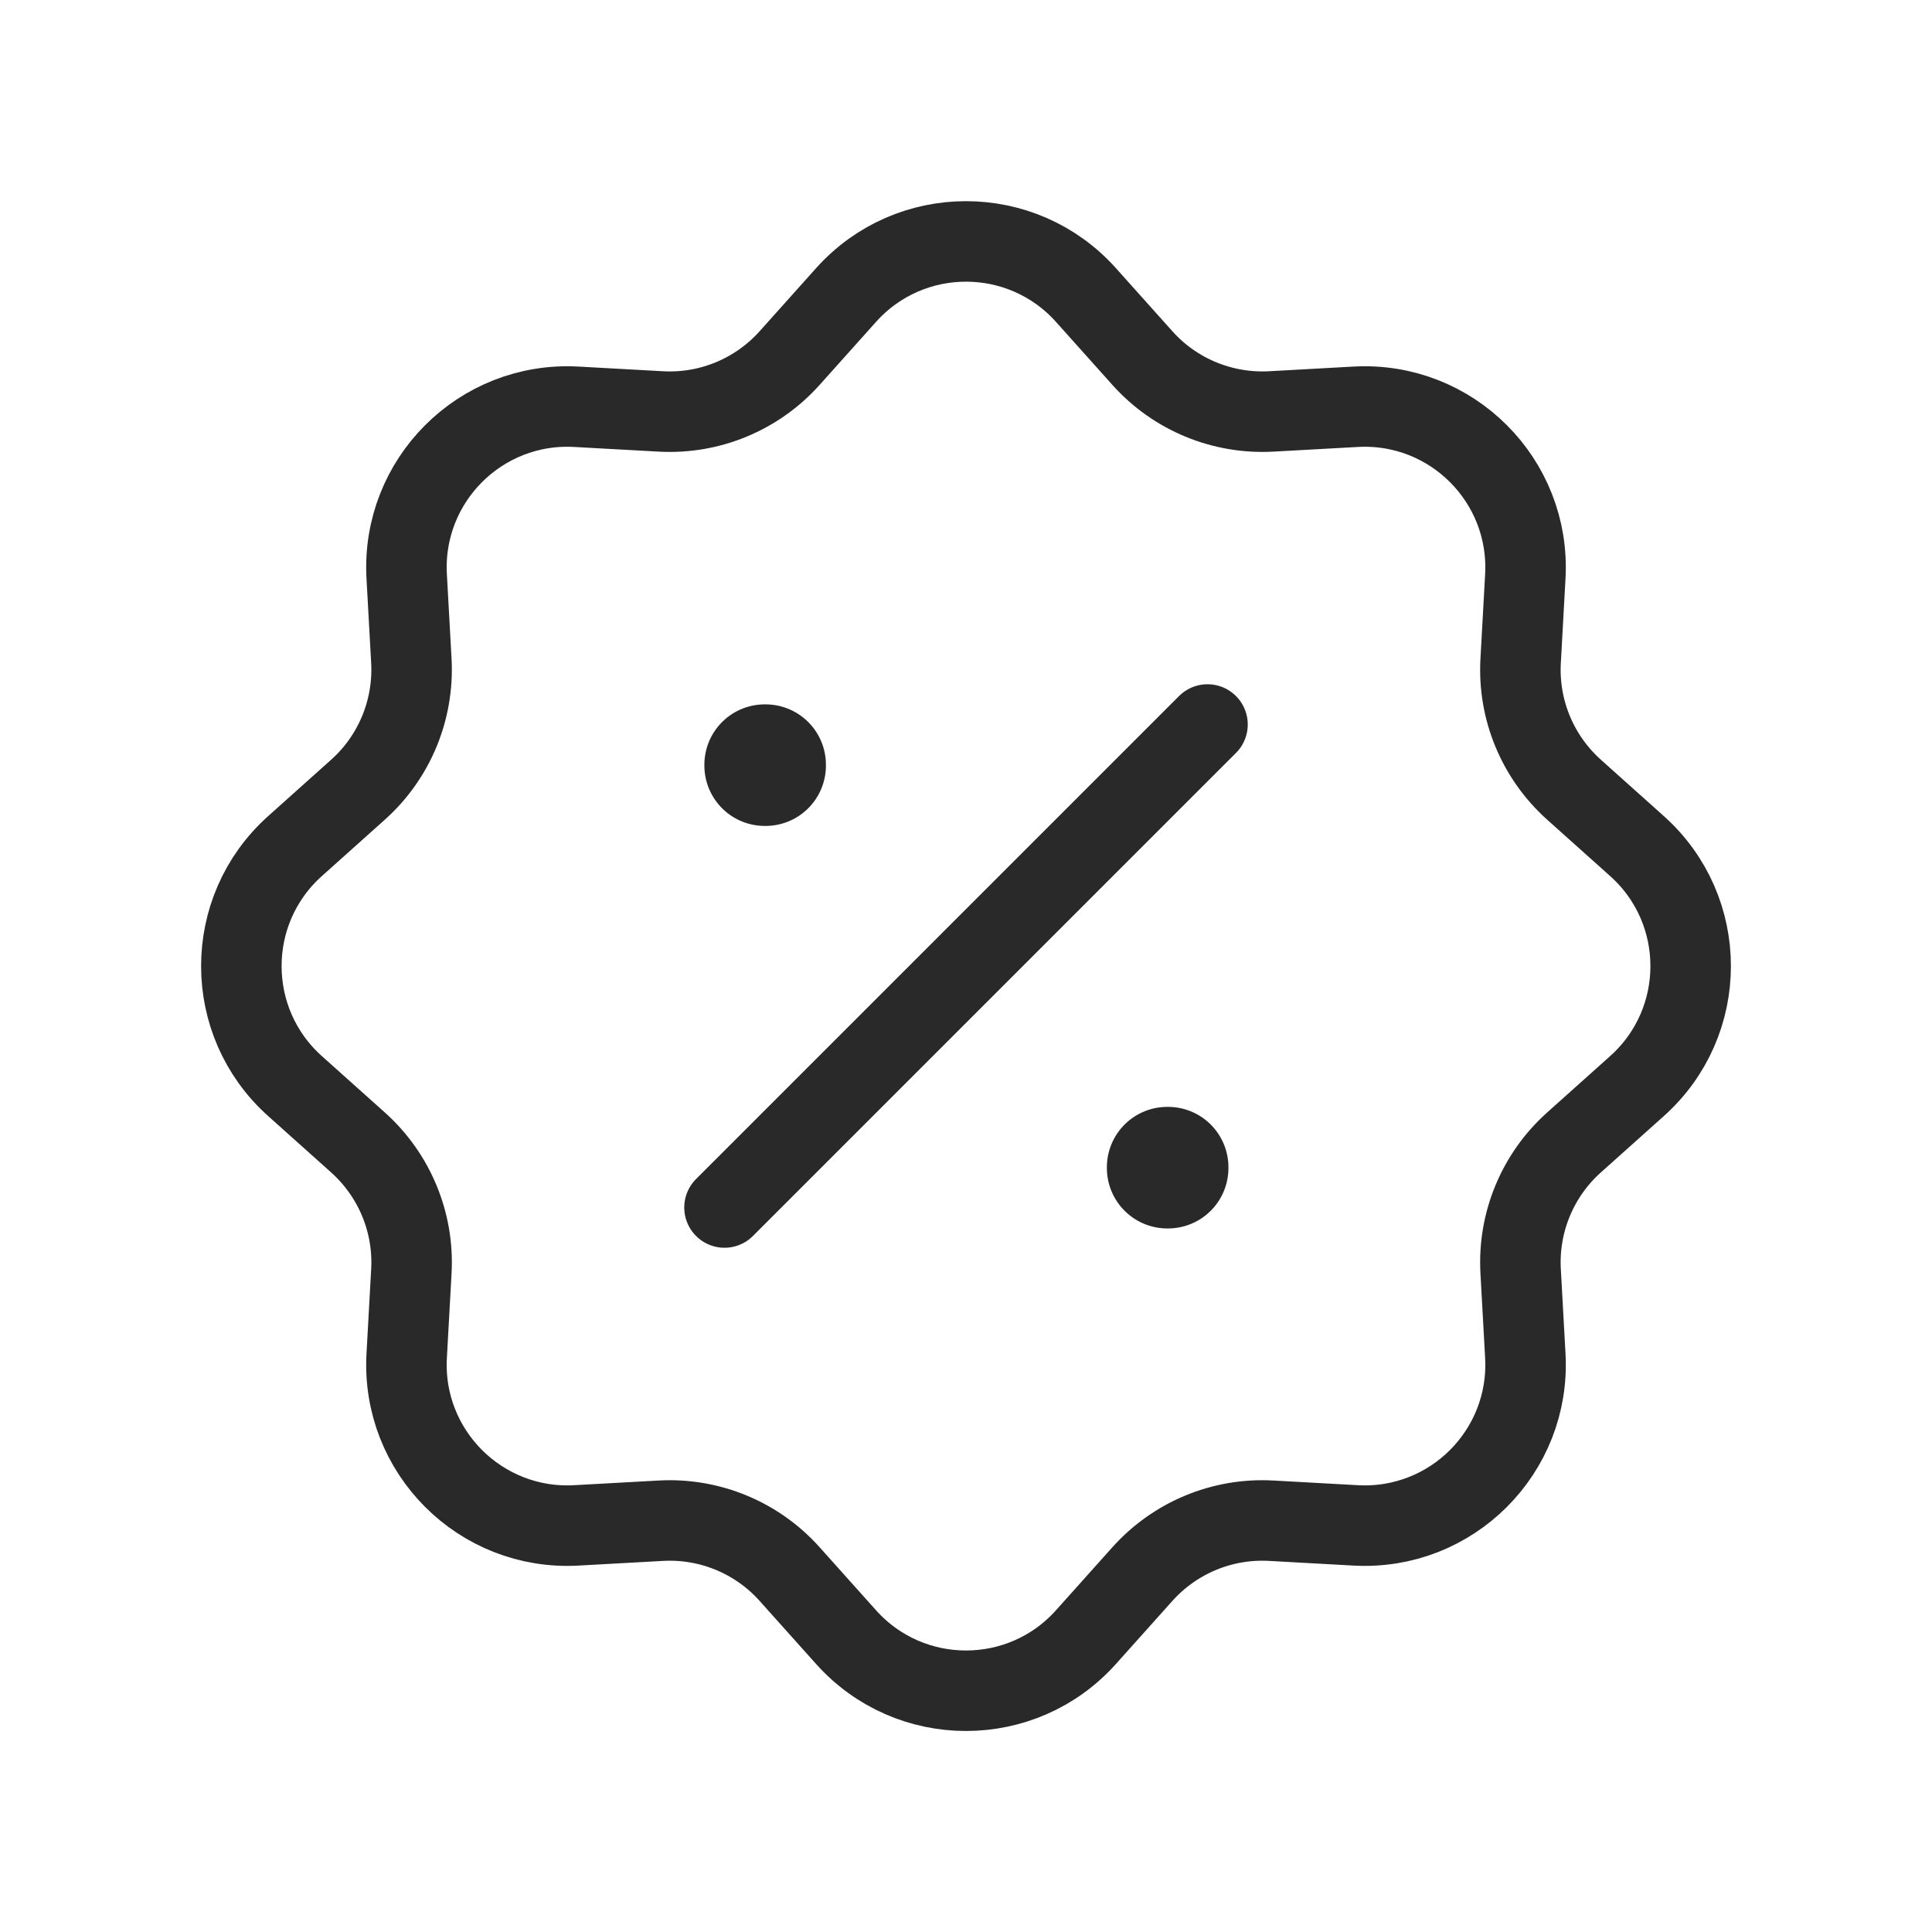 <svg fill="none" height="24" viewBox="0 0 24 24" width="24" xmlns="http://www.w3.org/2000/svg"><g stroke="#292929"><path d="m10.51 3.665c.795-.888 2.185-.888 2.98 0l.701.783c.405.453.994.696 1.601.663l1.049-.058c1.19-.066 2.173.917 2.107 2.107l-.058 1.049c-.034.607.21 1.195.663 1.601l.783.701c.888.795.888 2.185 0 2.98l-.783.701c-.453.405-.697.994-.663 1.601l.058 1.049c.066 1.19-.917 2.173-2.107 2.107l-1.049-.058c-.607-.034-1.195.21-1.601.663l-.701.783c-.795.888-2.185.888-2.98 0l-.701-.783c-.405-.453-.994-.697-1.601-.663l-1.049.058c-1.19.066-2.173-.917-2.107-2.107l.058-1.049c.034-.607-.21-1.195-.663-1.601l-.783-.701c-.888-.795-.888-2.185 0-2.98l.783-.701c.453-.405.696-.994.663-1.601l-.058-1.049c-.066-1.19.917-2.173 2.107-2.107l1.049.058c.607.034 1.195-.21 1.601-.663z"/><g stroke-linejoin="round"><path d="m9.5 9.5h.01v.01h-.01z" stroke-width="1.5"/><path d="m14.5 14.5h.01v.01h-.01z" stroke-width="1.5"/><path d="m15 9-6 6" stroke-linecap="round"/></g></g></svg>